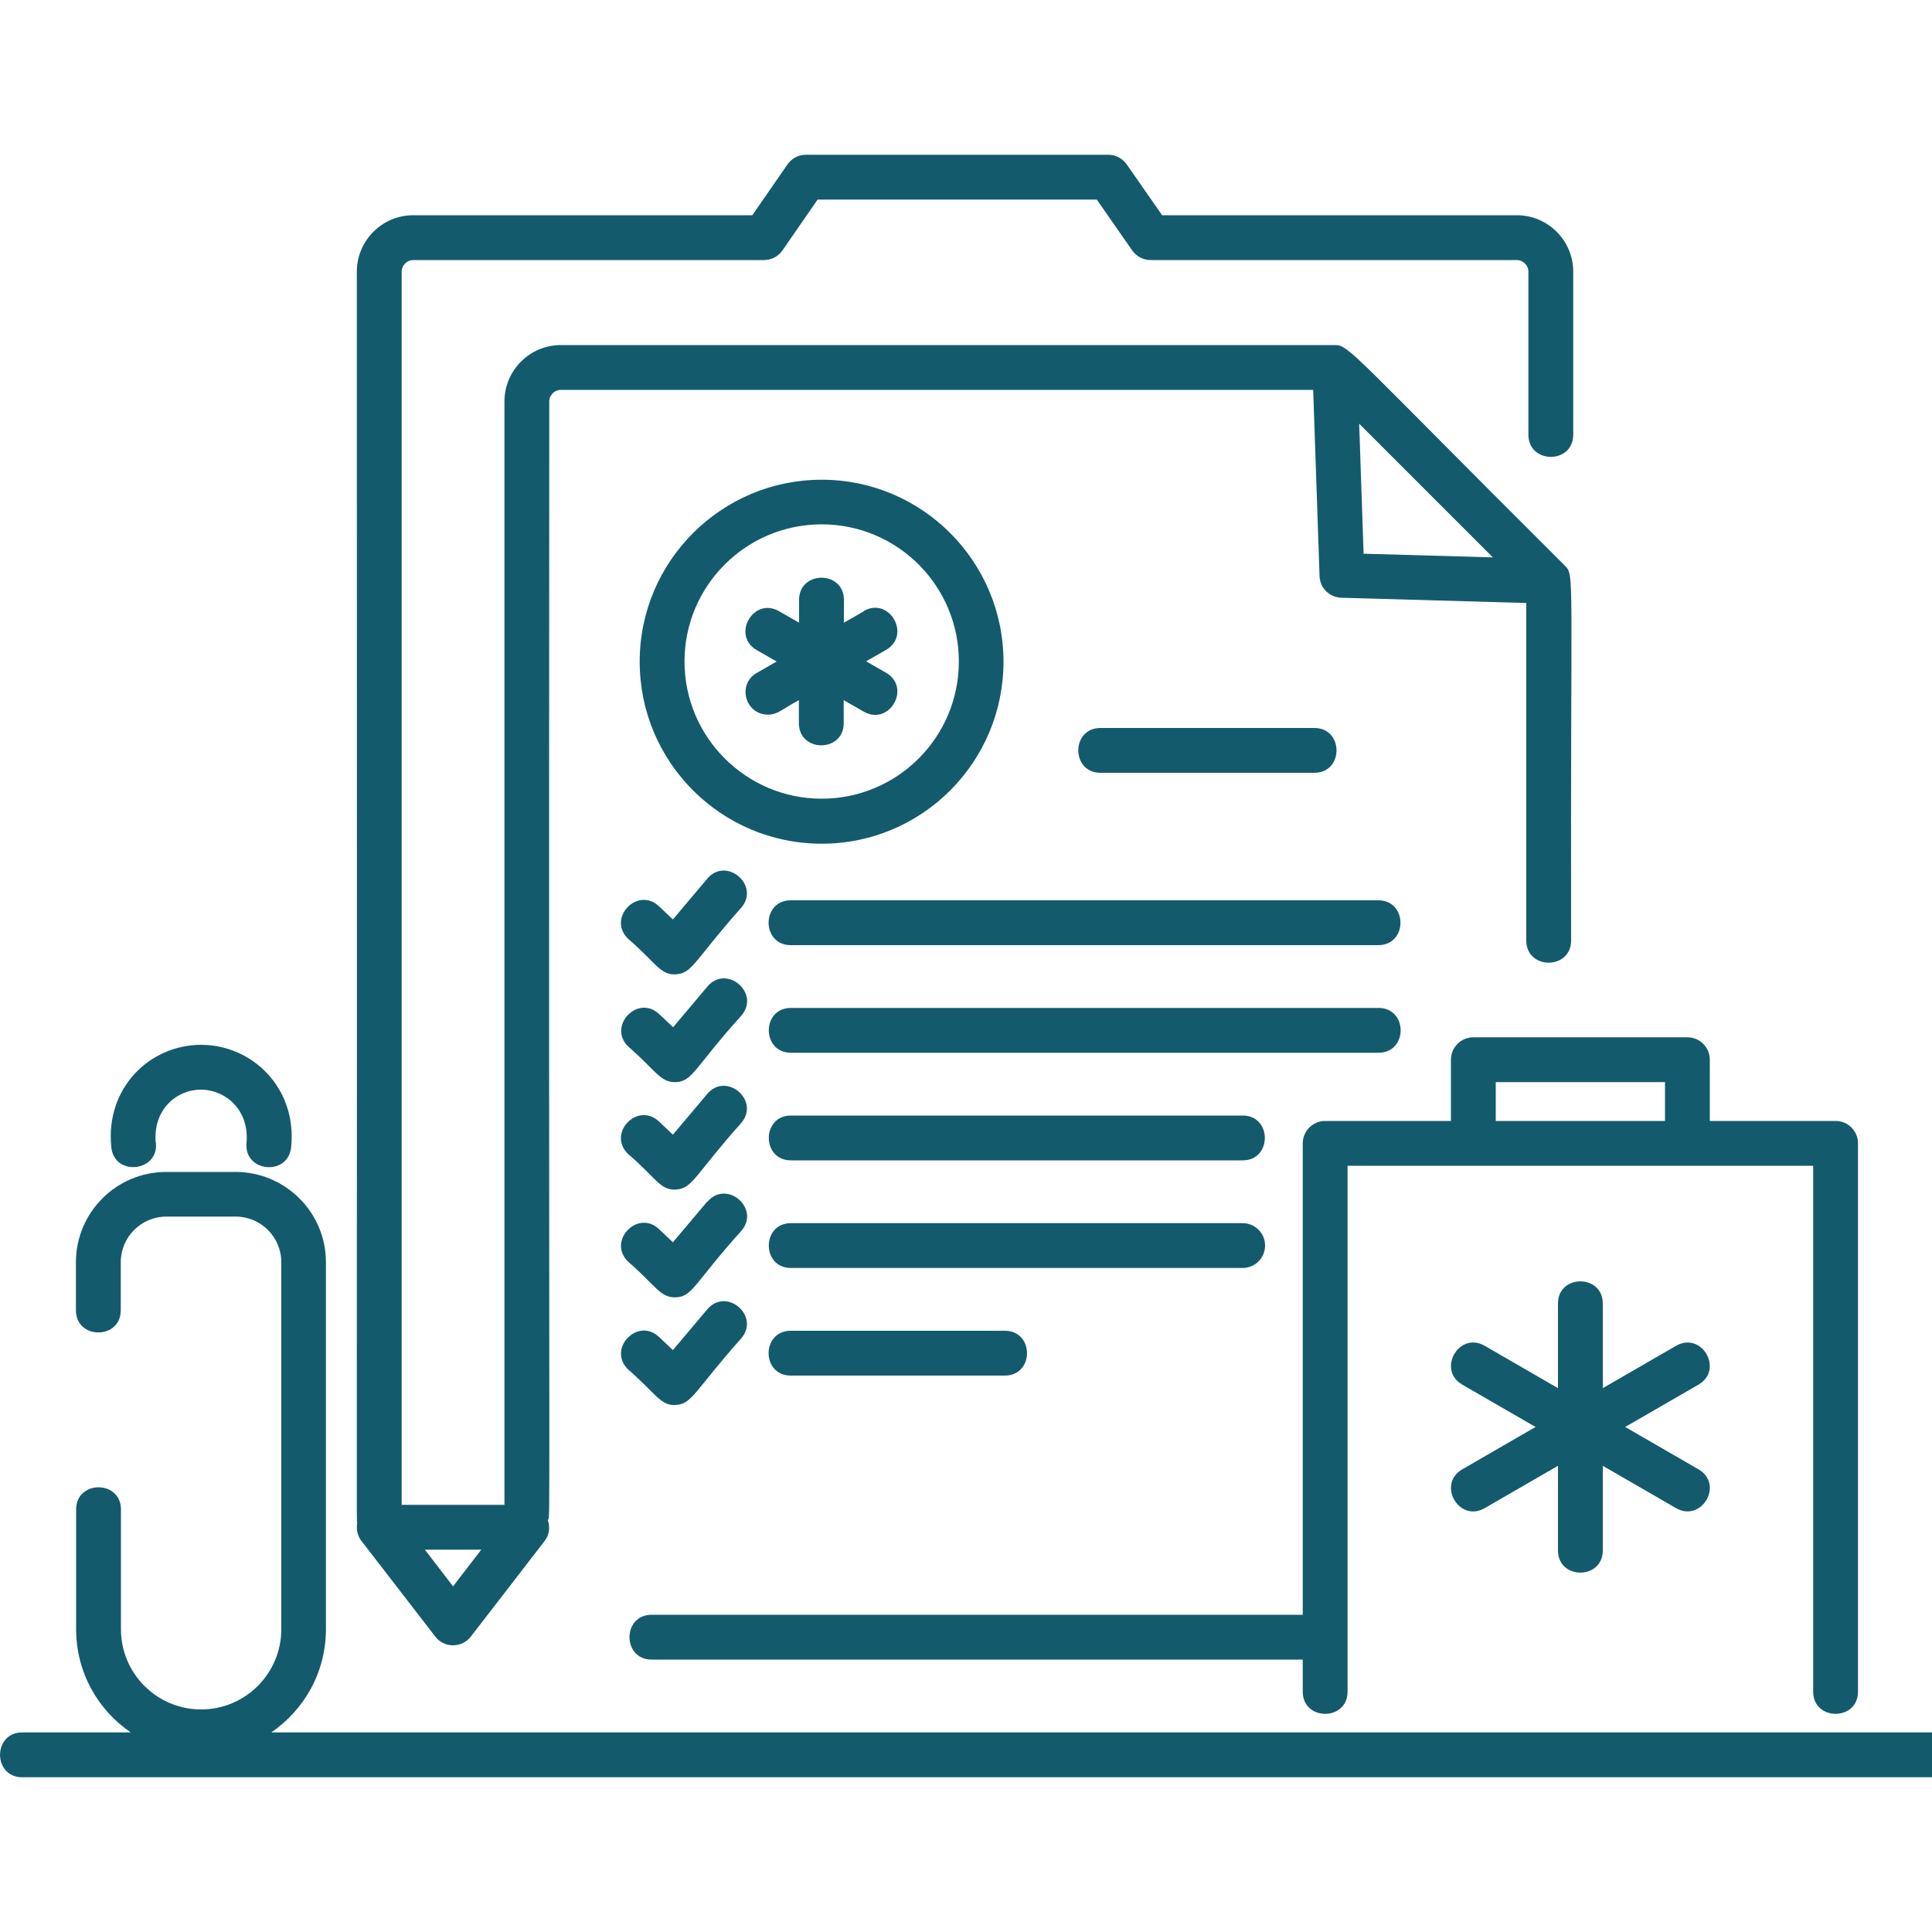 <?xml version="1.0" encoding="UTF-8"?>
<svg id="Layer_1" xmlns="http://www.w3.org/2000/svg" version="1.1" viewBox="0 0 100 100">
  <!-- Generator: Adobe Illustrator 29.8.3, SVG Export Plug-In . SVG Version: 2.1.1 Build 3)  -->
  <defs>
    <style>
      .st0 {
        fill: #145a6d;
      }
    </style>
  </defs>
  <g id="Layer_32">
    <g>
      <path class="st0" d="M233.73,16.02h-26.79c-4.32,0-7.82,3.49-7.82,7.78v62.22c0,4.3,3.5,7.78,7.82,7.78h26.77c4.32,0,7.82-3.49,7.82-7.78V23.8c.02-4.28-3.5-7.78-7.8-7.78h0ZM239.82,86.04c0,3.34-2.72,6.05-6.09,6.05h-26.79c-3.36,0-6.09-2.72-6.09-6.05V23.8c0-3.34,2.72-6.05,6.09-6.05h26.77c3.36,0,6.09,2.72,6.09,6.05v62.24h.02Z"/>
      <path class="st0" d="M209.46,25.64h21.74c1.5,0,2.72-1.22,2.72-2.72s-1.22-2.71-2.72-2.71h-21.74c-1.5,0-2.72,1.22-2.72,2.72.02,1.49,1.24,2.71,2.72,2.71ZM209.46,21.94h21.74c.55,0,.97.44.97.99s-.44.97-.97.97h-21.74c-.55,0-.97-.44-.97-.99s.44-.97.97-.97Z"/>
      <path class="st0" d="M245.34,25.66c.21,0,.42-.07.58-.23l6.26-5.66h5.64c.37,1.17,1.47,2.03,2.76,2.03,1.59,0,2.9-1.31,2.9-2.9s-1.29-2.9-2.9-2.9c-1.29,0-2.39.87-2.76,2.03h-5.98c-.21,0-.42.09-.58.23l-6.51,5.89c-.58.51-.18,1.54.58,1.5h0,0ZM260.59,17.73c.64,0,1.17.53,1.17,1.17s-.53,1.17-1.17,1.17-1.17-.53-1.17-1.17.53-1.17,1.17-1.17Z"/>
      <path class="st0" d="M245.34,41.99h4.46c.48,0,.87-.39.87-.87v-9.5l4.99-4.12h8.56c.37,1.17,1.47,2.03,2.76,2.03,1.59,0,2.9-1.31,2.9-2.9s-1.31-2.9-2.9-2.9c-1.29,0-2.39.87-2.76,2.03h-8.88c-.19,0-.41.07-.55.19l-5.54,4.58c-.19.16-.32.41-.32.67v9.04h-3.59c-1.11,0-1.11,1.75,0,1.73,0,0,0,.02,0,.02ZM266.97,25.48c.64,0,1.17.53,1.17,1.17s-.53,1.17-1.17,1.17-1.17-.53-1.17-1.17.53-1.17,1.17-1.17Z"/>
      <path class="st0" d="M245.34,51.12h9.38c.48,0,.87-.39.87-.87v-13.39h5.31c.39,1.15,1.47,1.98,2.74,1.98,1.59,0,2.9-1.31,2.9-2.9s-1.31-2.9-2.9-2.9c-1.33,0-2.42.88-2.78,2.11h-6.14c-.48,0-.87.39-.87.87v13.39h-8.49c-1.13-.04-1.13,1.73-.02,1.72h0ZM263.63,34.75c.64,0,1.17.53,1.17,1.17s-.53,1.17-1.17,1.17-1.17-.53-1.17-1.17.53-1.17,1.17-1.17Z"/>
      <path class="st0" d="M245.34,60.46h8.49v13.39c0,.48.39.87.87.87h6.14c.35,1.2,1.45,2.11,2.78,2.11,1.59,0,2.9-1.31,2.9-2.9s-1.31-2.9-2.9-2.9c-1.27,0-2.35.83-2.74,1.98h-5.31v-13.39c0-.48-.39-.87-.87-.87h-9.38c-1.1-.04-1.1,1.73.02,1.72h0ZM263.63,72.74c.64,0,1.17.53,1.17,1.17s-.53,1.17-1.17,1.17-1.17-.53-1.17-1.17.53-1.17,1.17-1.17Z"/>
      <path class="st0" d="M266.97,80.29c-1.29,0-2.39.87-2.76,2.03h-8.56l-4.99-4.12v-9.48c0-.48-.39-.87-.87-.87h-4.46c-1.13-.02-1.13,1.75,0,1.73h3.59v9.04c0,.27.12.5.32.67l5.54,4.58c.16.12.35.19.55.19h8.88c.37,1.17,1.47,2.03,2.76,2.03,1.59,0,2.9-1.31,2.9-2.9s-1.31-2.92-2.9-2.92v.02ZM266.97,84.36c-.64,0-1.17-.53-1.17-1.17s.53-1.17,1.17-1.17,1.17.53,1.17,1.17-.53,1.17-1.17,1.17Z"/>
      <path class="st0" d="M260.59,88.04c-1.29,0-2.39.87-2.76,2.03h-5.64l-6.26-5.68c-.81-.76-2.02.53-1.17,1.27l6.51,5.89c.16.14.37.23.58.23h5.98c.37,1.19,1.47,2.05,2.76,2.05,1.59,0,2.9-1.31,2.9-2.9s-1.29-2.9-2.9-2.9h0ZM260.59,92.11c-.64,0-1.17-.53-1.17-1.17s.53-1.17,1.17-1.17,1.17.53,1.17,1.17-.53,1.17-1.17,1.17Z"/>
      <path class="st0" d="M245.34,55.8h13.38c.37,1.17,1.47,2.03,2.76,2.03,1.59,0,2.9-1.31,2.9-2.9s-1.31-2.9-2.9-2.9c-1.29,0-2.39.87-2.76,2.03h-13.38c-1.11,0-1.11,1.75,0,1.73h0ZM261.47,53.77c.64,0,1.17.53,1.17,1.17s-.53,1.17-1.17,1.17-1.17-.53-1.17-1.17.53-1.17,1.17-1.17Z"/>
      <path class="st0" d="M195.34,40.27h-3.59v-9.04c0-.27-.12-.5-.32-.67l-5.54-4.58c-.16-.12-.35-.19-.55-.19h-8.88c-.37-1.17-1.47-2.03-2.76-2.03-1.59,0-2.9,1.31-2.9,2.9s1.31,2.9,2.9,2.9c1.29,0,2.39-.87,2.76-2.03h8.56l4.99,4.12v9.5c0,.48.39.87.87.87h4.46c1.11,0,1.11-1.75,0-1.73,0,0,0-.02,0-.02ZM173.7,27.82c-.64,0-1.17-.53-1.17-1.17s.53-1.17,1.17-1.17,1.17.53,1.17,1.17-.53,1.17-1.17,1.17Z"/>
      <path class="st0" d="M195.34,49.38h-8.49v-13.39c0-.48-.39-.87-.87-.87h-6.16c-.35-1.2-1.45-2.11-2.78-2.11-1.59,0-2.9,1.31-2.9,2.9s1.31,2.9,2.9,2.9c1.27,0,2.35-.83,2.74-1.98h5.31v13.39c0,.48.39.87.87.87h9.38c1.11.04,1.11-1.73,0-1.72h0ZM177.05,37.1c-.64,0-1.17-.53-1.17-1.17s.53-1.17,1.17-1.17,1.17.53,1.17,1.17-.53,1.17-1.17,1.17Z"/>
      <path class="st0" d="M180.09,21.8c1.29,0,2.39-.87,2.76-2.03h5.64l6.26,5.68c.81.76,2.02-.53,1.17-1.27l-6.51-5.89c-.16-.14-.37-.23-.58-.23h-5.98c-.37-1.19-1.47-2.05-2.76-2.05-1.59,0-2.9,1.31-2.9,2.9s1.29,2.9,2.9,2.9h0ZM180.09,17.73c.64,0,1.17.53,1.17,1.17s-.53,1.17-1.17,1.17-1.17-.53-1.17-1.17.53-1.17,1.17-1.17Z"/>
      <path class="st0" d="M194.74,84.39l-6.25,5.68h-5.64c-.37-1.17-1.47-2.03-2.76-2.03-1.59,0-2.9,1.31-2.9,2.9s1.31,2.9,2.9,2.9c1.29,0,2.39-.87,2.76-2.03h5.98c.21,0,.42-.09.58-.23l6.51-5.89c.83-.74-.35-2.05-1.19-1.29h.01ZM180.09,92.11c-.64,0-1.17-.53-1.17-1.17s.53-1.17,1.17-1.17,1.17.53,1.17,1.17-.53,1.17-1.17,1.17Z"/>
      <path class="st0" d="M195.34,67.85h-4.46c-.48,0-.87.39-.87.87v9.5l-4.99,4.12h-8.56c-.37-1.17-1.47-2.03-2.76-2.03-1.59,0-2.9,1.31-2.9,2.9s1.31,2.9,2.9,2.9c1.29,0,2.39-.87,2.76-2.03h8.88c.19,0,.41-.07.55-.19l5.54-4.58c.19-.16.32-.41.32-.67v-9.04h3.59c1.11,0,1.11-1.75,0-1.73v-.02ZM173.7,84.36c-.64,0-1.17-.53-1.17-1.17s.53-1.17,1.17-1.17,1.17.53,1.17,1.17-.53,1.17-1.17,1.17Z"/>
      <path class="st0" d="M195.34,58.72h-9.38c-.48,0-.87.39-.87.87v13.39h-5.31c-.39-1.15-1.47-1.98-2.74-1.98-1.59,0-2.9,1.31-2.9,2.9s1.31,2.9,2.9,2.9c1.33,0,2.42-.88,2.78-2.11h6.14c.48,0,.87-.39.87-.87v-13.39h8.49c1.13.04,1.13-1.73.02-1.72h0ZM177.05,75.09c-.64,0-1.17-.53-1.17-1.17s.53-1.17,1.17-1.17,1.17.53,1.17,1.17-.53,1.17-1.17,1.17Z"/>
      <path class="st0" d="M195.34,54.09h-13.38c-.37-1.17-1.47-2.03-2.76-2.03-1.59,0-2.9,1.31-2.9,2.9s1.31,2.9,2.9,2.9c1.29,0,2.39-.87,2.76-2.03h13.38c1.11,0,1.11-1.75,0-1.73h0ZM179.2,56.12c-.64,0-1.17-.53-1.17-1.17s.53-1.17,1.17-1.17,1.17.53,1.17,1.17-.53,1.17-1.17,1.17Z"/>
      <path class="st0" d="M230.35,40.06c-4.12-.96-8.23.85-9.96,4.39h-.09c-1.73-3.54-5.84-5.34-9.96-4.39-3.18.74-6.6,3.38-6.6,8.6.09,8.93,4.78,15.09,16.21,21.28.27.14.57.14.83,0,11.43-6.19,16.12-12.37,16.21-21.3-.04-5.2-3.45-7.84-6.63-8.58h0,0ZM220.34,68.19c-10.49-5.77-14.81-11.46-14.88-19.55,0-3.56,1.96-6.14,5.25-6.9,3.01-.64,6.39.27,8.01,3.47.62,1.24,2.6,1.24,3.22,0,1.61-3.27,5.27-4.1,8.01-3.47,3.29.76,5.25,3.34,5.25,6.88-.07,8.12-4.39,13.8-14.88,19.57h.02Z"/>
      <path class="st0" d="M226.65,51.43h-2.81v-2.81c0-.48-.39-.87-.87-.87h-5.25c-.48,0-.87.39-.87.87v2.81h-2.81c-.48,0-.87.39-.87.87v5.25c0,.48.39.87.87.87h2.81v2.81c0,.48.39.87.87.87h5.25c.48,0,.87-.39.87-.87v-2.81h2.81c.48,0,.87-.39.87-.87v-5.25c0-.48-.39-.87-.87-.87ZM225.79,56.71h-2.81c-.48,0-.87.39-.87.87v2.81h-3.54v-2.81c0-.48-.39-.87-.87-.87h-2.81v-3.54h2.81c.48,0,.87-.39.87-.87v-2.81h3.54v2.81c0,.48.39.87.87.87h2.81v3.54Z"/>
      <path class="st0" d="M236.08,64.49c-.48,0-.87.39-.87.87v7.32h-8.88c-1.13-.02-1.13,1.75,0,1.73h9.75c.48,0,.87-.39.87-.87v-8.19c0-.48-.39-.87-.87-.87h0Z"/>
      <path class="st0" d="M236.08,33.02h-8.62c-1.13-.02-1.13,1.75,0,1.73h7.75v5.08c-.02,1.11,1.75,1.11,1.73,0v-5.94c0-.48-.39-.87-.87-.87h0Z"/>
      <path class="st0" d="M214.36,72.68h-8.88v-7.32c.02-1.11-1.75-1.11-1.73,0v8.19c0,.48.39.87.87.87h9.75c1.13.02,1.13-1.75,0-1.73h0Z"/>
      <path class="st0" d="M204.61,40.71c.48,0,.87-.39.87-.87v-5.1h7.75c1.13.02,1.13-1.75,0-1.73h-8.62c-.48,0-.87.39-.87.87v5.94c0,.5.39.88.87.88h0Z"/>
    </g>
  </g>
  <path class="st0" d="M257.43,213.71l.02-.03s.04-.05.05-.07c.01,0,.02-.03.03-.04l.04-.06s.02-.03.02-.05c.01-.02.02-.04.03-.06,0-.02,0-.03.01-.05,0-.02.02-.04.02-.07v-.05s.03-.04.03-.07v-.49s0-.04-.02-.07v-.05s-.03-.04-.04-.07c0-.02-.01-.03-.02-.05,0-.02-.02-.04-.03-.06s-.02-.03-.02-.05l-.04-.06s-.02-.03-.03-.04c-.02-.03-.03-.05-.05-.07l-.02-.03s-.06-.07-.09-.1l-6.58-6.58c-.51-.48-1.31-.47-1.8.04-.47.49-.47,1.26,0,1.76l4.41,4.41h-13.84v-54.78c.03-.7-.52-1.3-1.22-1.32s-1.3.52-1.32,1.22v54.89h-6.32v-38.19c0-.7-.57-1.27-1.27-1.27s-1.27.57-1.27,1.27v38.19h-6.32v-30.89c0-.7-.57-1.27-1.27-1.27s-1.27.57-1.27,1.27v30.89h-6.32v-19.2c0-.7-.57-1.27-1.27-1.27s-1.27.57-1.27,1.27v19.2h-6.32v-21.9c0-.7-.57-1.27-1.27-1.27s-1.27.57-1.27,1.27v21.9h-6.32v-31.98c0-.7-.57-1.27-1.27-1.27s-1.27.57-1.27,1.27v31.98h-6.32v-29.29c0-.7-.57-1.27-1.27-1.27s-1.27.57-1.27,1.27v29.29h-6.32v-15.53c.03-.7-.52-1.3-1.22-1.32-.7-.03-1.3.52-1.32,1.22v15.64h-5.68v-19.72c2.69,1.89,6.41,1.24,8.3-1.46,1.31-1.87,1.44-4.32.33-6.32l9.73-8.91c2.21,1.84,5.43,1.83,7.63-.03l7.54,6.48c-1.47,2.95-.27,6.53,2.67,8s6.53.27,8-2.67c.88-1.77.83-3.85-.13-5.57l8.75-10.27c.63.23,1.3.34,1.98.34,3.29,0,5.96-2.67,5.96-5.96,0-1.17-.35-2.32-1-3.3l10.79-12.73c2.89,1.59,6.52.54,8.12-2.34,1.59-2.89.54-6.52-2.34-8.12-2.89-1.59-6.52-.54-8.12,2.34-1.13,2.05-.96,4.56.43,6.44l-10.71,12.64c-2.8-1.73-6.47-.87-8.2,1.93-1.47,2.37-1.09,5.45.9,7.4l-8.28,9.71c-2.17-1.58-5.13-1.5-7.22.18l-7.57-6.52c1.42-2.97.15-6.53-2.82-7.95s-6.53-.15-7.95,2.82c-.78,1.63-.77,3.53,0,5.16l-9.83,9.02c-2.06-1.52-4.85-1.55-6.94-.08v-46.06l4.4,4.41c.51.48,1.31.47,1.8-.04.47-.49.47-1.26,0-1.76l-6.58-6.58c-.5-.5-1.3-.5-1.8,0h0l-6.58,6.58c-.48.51-.47,1.31.04,1.8.49.47,1.26.47,1.76,0l4.42-4.41v76.82c0,.7.57,1.27,1.27,1.27h85.42l-4.41,4.41c-.51.48-.53,1.29-.04,1.8.48.51,1.29.53,1.8.04l.04-.04,6.58-6.58s.05-.06.08-.09h0l-.07-.04ZM242.65,140.87c1.89,0,3.42,1.53,3.42,3.42s-1.53,3.42-3.42,3.42-3.42-1.53-3.42-3.42,1.53-3.42,3.42-3.42ZM224.03,162.12c1.89,0,3.42,1.53,3.42,3.42s-1.53,3.42-3.42,3.42-3.42-1.53-3.42-3.42,1.53-3.41,3.42-3.42ZM211.5,184.34c0,1.89-1.53,3.42-3.42,3.42s-3.42-1.53-3.42-3.42,1.53-3.42,3.42-3.42h0c1.89,0,3.41,1.53,3.42,3.42ZM191.39,167.22c1.89,0,3.42,1.52,3.42,3.41s-1.52,3.42-3.41,3.42c-1.08,0-2.09-.5-2.74-1.36-1.14-1.5-.84-3.64.66-4.78.59-.45,1.32-.69,2.06-.69h.01ZM172.65,183.61c1,0,1.94.44,2.59,1.2,1.22,1.44,1.05,3.59-.39,4.81s-3.59,1.05-4.81-.39-1.05-3.59.39-4.81c.62-.53,1.41-.82,2.22-.82h0Z"/>
  <path class="st0" d="M194.79,153h7.49v7.5c0,.7.57,1.27,1.27,1.27h9.07c.7,0,1.27-.57,1.27-1.27h0v-7.5h7.49c.7,0,1.27-.57,1.27-1.27h0v-9.06c0-.7-.57-1.27-1.27-1.27h-7.49v-7.51c0-.7-.57-1.27-1.27-1.27h-9.07c-.7,0-1.27.57-1.27,1.27h0v7.5h-7.49c-.7,0-1.27.57-1.27,1.27h0v9.07c0,.7.57,1.27,1.27,1.27h0ZM196.06,143.93h7.49c.7,0,1.27-.57,1.27-1.27h0v-7.49h6.52v7.5c0,.7.57,1.27,1.27,1.27h7.49v6.52h-7.49c-.7,0-1.27.57-1.27,1.27v7.5h-6.52v-7.5c0-.7-.57-1.27-1.27-1.27h-7.49v-6.52h0Z"/>
  <g id="gene_silencing">
    <g>
      <g>
        <path class="st0" d="M-58.54,61.77h-10.36c-.46,0-.83-.37-.83-.83s.37-.83.83-.83h10.36c.46,0,.83.37.83.83s-.37.83-.83.83Z"/>
        <path class="st0" d="M-114.29,61.77h-10.17c-.46,0-.83-.37-.83-.83s.37-.83.83-.83h10.17c.46,0,.83.37.83.83s-.37.83-.83.83Z"/>
        <g>
          <path class="st0" d="M-91.55,38.88c-.46,0-.83-.37-.83-.83v-9.88c0-.46.37-.83.83-.83s.83.37.83.83v9.88c0,.46-.37.83-.83.83Z"/>
          <path class="st0" d="M-91.55,94.54c-.46,0-.83-.37-.83-.83v-9.88c0-.46.37-.83.83-.83s.83.37.83.83v9.88c0,.46-.37.83-.83.83Z"/>
          <path class="st0" d="M-91.55,89.6c-3.87,0-7.62-.76-11.16-2.25-3.41-1.44-6.48-3.51-9.11-6.14s-4.7-5.7-6.14-9.11c-1.49-3.53-2.25-7.29-2.25-11.16s.76-7.62,2.25-11.16c1.44-3.41,3.51-6.48,6.14-9.11s5.7-4.7,9.11-6.14c3.53-1.49,7.29-2.25,11.16-2.25s7.62.76,11.16,2.25c3.41,1.44,6.48,3.51,9.11,6.14s4.7,5.7,6.14,9.11c1.49,3.53,2.25,7.29,2.25,11.16s-.76,7.62-2.25,11.16c-1.44,3.41-3.51,6.48-6.14,9.11s-5.7,4.7-9.11,6.14c-3.53,1.49-7.29,2.25-11.16,2.25ZM-91.55,33.94c-14.89,0-27,12.11-27,27s12.11,27,27,27,27-12.11,27-27-12.11-27-27-27Z"/>
        </g>
      </g>
      <g>
        <path class="st0" d="M-104.17,67.08h-.09c-1.49-.17-2.87-.88-3.89-2.01-1.02-1.14-1.59-2.6-1.59-4.12s.57-3,1.61-4.14c.72-.79,1.62-1.37,2.61-1.7-.54-.96-.82-2.05-.8-3.18.03-1.6.67-3.09,1.79-4.22s2.63-1.76,4.23-1.79c1.14-.02,2.25.27,3.22.83.87-2.39,3.16-4.07,5.79-4.07,1.52,0,2.98.56,4.11,1.58,1.12,1.01,1.84,2.39,2.01,3.88.05.46-.28.87-.73.92-.46.05-.87-.28-.92-.73-.26-2.28-2.18-4-4.47-4s-4.16,1.68-4.46,3.92c-.04.31-.25.57-.54.67-.29.11-.62.04-.85-.17-1.78-1.64-4.52-1.58-6.22.13-1.7,1.7-1.76,4.42-.15,6.2.21.23.27.56.16.86s-.38.5-.69.53c-2.27.23-4.05,2.2-4.05,4.48s1.72,4.22,4,4.47c.46.05.78.46.73.92-.05.42-.41.74-.82.74h0Z"/>
        <path class="st0" d="M-78.54,67.07c-.42,0-.77-.31-.82-.73-.05-.46.27-.87.73-.92,2.27-.27,3.98-2.19,3.98-4.47s-1.66-4.14-3.86-4.45c-.45-.07-.77-.49-.7-.94.07-.45.49-.77.94-.7,1.45.21,2.79.94,3.76,2.05.98,1.12,1.53,2.56,1.53,4.05s-.56,2.97-1.58,4.11c-1.01,1.12-2.38,1.84-3.87,2.01h-.11Z"/>
        <path class="st0" d="M-91.28,79.77c-1.6,0-3.11-.61-4.27-1.73-1.15-1.11-1.82-2.6-1.88-4.19-.02-.46.34-.84.8-.86.46-.02.84.34.86.8.09,2.39,2.11,4.33,4.49,4.33s4.45-1.98,4.5-4.41c0-.31.18-.59.46-.73s.61-.11.86.07c.71.51,1.54.79,2.42.83h.26c2.47,0,4.48-2.01,4.48-4.48s-2.01-4.48-4.48-4.48c-.46,0-.83-.37-.83-.83s.37-.83.83-.83c1.64,0,3.18.64,4.34,1.8s1.8,2.7,1.8,4.34-.64,3.18-1.8,4.34c-1.16,1.16-2.7,1.8-4.34,1.8h-.32c-.76-.03-1.5-.2-2.18-.5-.27,1.12-.84,2.14-1.68,2.96-1.16,1.14-2.69,1.77-4.31,1.77h-.01Z"/>
        <path class="st0" d="M-100.42,76.28c-.96,0-1.94-.22-2.89-.67-1.14-.53-2.06-1.45-2.59-2.59-.98-2.09-.88-4.33.29-6.16.54-.86,1.3-1.57,2.18-2.07.91-.51,1.95-.78,3-.78.46,0,.83.37.83.83s-.37.83-.83.83c-1.54,0-2.95.78-3.78,2.08-.85,1.34-.92,3.01-.19,4.57.37.79,1.01,1.42,1.8,1.8,1.56.73,3.23.67,4.57-.19,1.3-.83,2.08-2.24,2.08-3.78,0-.46.37-.83.83-.83s.83.37.83.83c0,1.05-.27,2.09-.78,3-.5.88-1.21,1.64-2.07,2.18-1,.63-2.12.95-3.28.95h0Z"/>
        <path class="st0" d="M-79.67,57.81c-.26,0-.51-.12-.67-.34-.27-.37-.19-.89.18-1.16,1.16-.84,1.85-2.2,1.85-3.62,0-1.54-.78-2.96-2.08-3.78-1.34-.85-3.01-.92-4.57-.18-.78.37-1.42,1.01-1.79,1.79-.75,1.6-.66,3.3.24,4.65.25.38.15.9-.23,1.15s-.9.15-1.15-.23c-.58-.87-.93-1.88-1.01-2.93-.09-1.13.13-2.26.65-3.35.53-1.13,1.45-2.05,2.59-2.59,2.09-.98,4.33-.88,6.17.28.86.54,1.57,1.3,2.07,2.18.51.91.78,1.95.78,3,0,.98-.24,1.96-.69,2.83-.44.84-1.07,1.58-1.84,2.14-.15.11-.32.16-.49.16h0Z"/>
        <path class="st0" d="M-97.94,67.4c-1.3,0-2.54-.74-3.12-1.99-.38-.83-.42-1.76-.1-2.62s.95-1.54,1.78-1.93c.42-.19.91,0,1.1.41s0,.91-.41,1.1c-.43.2-.76.55-.92.99-.16.44-.14.92.05,1.35.41.89,1.46,1.27,2.35.87.42-.19.91,0,1.1.41.19.42,0,.91-.41,1.1-.46.21-.95.31-1.43.31h.01Z"/>
        <g>
          <path class="st0" d="M-103.96,48.87c-.23,0-.46-.1-.63-.29l-2.45-2.83c-.3-.35-.26-.87.08-1.17s.87-.26,1.17.08l2.45,2.83c.3.35.26.87-.08,1.17-.16.14-.35.2-.54.2h0Z"/>
          <path class="st0" d="M-106.41,46.16h-3.36c-.46,0-.83-.37-.83-.83s.37-.83.83-.83h2.53v-2.55c0-.46.37-.83.83-.83s.83.37.83.83v3.38c0,.46-.37.83-.83.83Z"/>
        </g>
        <g>
          <path class="st0" d="M-76.3,77.07c-.23,0-.46-.1-.63-.29l-2.45-2.83c-.3-.35-.26-.87.08-1.17.35-.3.87-.26,1.17.08l2.45,2.83c.3.35.26.87-.08,1.17-.16.14-.35.2-.54.2h0Z"/>
          <path class="st0" d="M-76.31,80.33c-.46,0-.83-.37-.83-.83v-3.38c0-.46.37-.83.83-.83h3.36c.46,0,.83.37.83.83s-.37.83-.83.83h-2.53v2.55c0,.46-.37.83-.83.83h0Z"/>
        </g>
        <g>
          <path class="st0" d="M-78.56,50.2c-.23,0-.46-.1-.63-.29-.3-.35-.26-.87.08-1.17l2.83-2.45c.35-.3.87-.26,1.17.08.3.35.26.87-.08,1.17l-2.83,2.45c-.16.14-.35.2-.54.2h0Z"/>
          <path class="st0" d="M-72.47,47.75h-3.38c-.46,0-.83-.37-.83-.83v-3.36c0-.46.37-.83.83-.83s.83.37.83.83v2.53h2.55c.46,0,.83.37.83.83s-.37.83-.83.83h0Z"/>
        </g>
        <g>
          <path class="st0" d="M-107.27,77.41c-.23,0-.46-.1-.63-.29-.3-.35-.26-.87.08-1.17l2.83-2.45c.35-.3.87-.26,1.17.08.3.35.26.87-.08,1.17l-2.83,2.45c-.16.14-.35.2-.54.2h0Z"/>
          <path class="st0" d="M-107.15,80.76c-.46,0-.83-.37-.83-.83v-2.53h-2.55c-.46,0-.83-.37-.83-.83s.37-.83.83-.83h3.38c.46,0,.83.37.83.83v3.36c0,.46-.37.83-.83.83h0Z"/>
        </g>
      </g>
    </g>
    <g>
      <g>
        <g>
          <g>
            <path class="st0" d="M-112.94,28.09c-.46,0-.83-.37-.83-.83s.37-.83.83-.83h2.23c.46,0,.83.37.83.83s-.37.83-.83.83h-2.23Z"/>
            <path class="st0" d="M-114,36.06c-.21,0-.42-.08-.59-.24l-1.58-1.58c-.32-.32-.33-.85,0-1.17.32-.32.85-.33,1.17,0l1.58,1.58c.32.32.33.85,0,1.17-.16.16-.38.24-.59.24h.01Z"/>
            <path class="st0" d="M-115.6,21.71c-.21,0-.42-.08-.59-.24-.32-.32-.33-.85,0-1.17l1.58-1.58c.32-.32.85-.33,1.17,0,.32.32.33.85,0,1.17l-1.58,1.58c-.16.16-.38.24-.59.24h.01Z"/>
          </g>
          <g>
            <path class="st0" d="M-119.34,23.53c-.16,0-.32-.05-.45-.14l-3.56-2.33c-.33-.22-.46-.63-.32-1,.33-.83.49-1.71.49-2.62v-7.05c0-.75.3-1.46.84-1.98s1.25-.8,2.01-.78c.73.02,1.41.34,1.92.89.49.53.76,1.23.76,1.95v7.88c0,1.61-.31,3.18-.92,4.65-.09.23-.29.4-.52.48-.08.02-.16.04-.25.04h0ZM-121.9,20.03l2.14,1.4c.3-.99.45-2.02.45-3.07v-7.88c0-.63-.48-1.16-1.07-1.18-.3,0-.59.1-.8.31-.22.21-.33.49-.33.79v7.05c0,.88-.13,1.75-.39,2.58h0Z"/>
            <path class="st0" d="M-120.42,46.89h0c-1.52,0-2.76-1.24-2.76-2.76v-7.4c0-2.53-1.3-4.82-3.47-6.12-.23-.14-.53-.14-.77,0-2.17,1.31-3.47,3.6-3.47,6.12v7.4c0,1.52-1.24,2.76-2.76,2.76h0c-1.52,0-2.76-1.24-2.76-2.76v-8.31c0-2.58.8-5.05,2.3-7.14.41-.57.87-1.1,1.37-1.59-.5-.49-.96-1.03-1.37-1.59-1.51-2.09-2.3-4.55-2.3-7.14v-7.96c0-.75.31-1.48.86-2,.56-.53,1.28-.79,2.05-.75.72.04,1.39.37,1.89.93.47.54.73,1.22.73,1.94v6.94c0,2.52,1.29,4.81,3.45,6.12l3.75,1.99c1.31.7,2.44,1.59,3.35,2.65.15.18.28.34.38.48.55.76,1.02,1.59,1.38,2.46.61,1.48.93,3.05.93,4.67v8.31c0,1.52-1.24,2.76-2.76,2.76h-.02ZM-127.03,28.84c.43,0,.86.12,1.24.35,1.28.77,2.35,1.86,3.09,3.15.77,1.33,1.18,2.85,1.18,4.4v7.4c0,.61.49,1.1,1.1,1.1h0c.61,0,1.1-.49,1.1-1.1v-8.31c0-1.4-.27-2.76-.8-4.04-.31-.75-.71-1.47-1.19-2.13-.07-.1-.17-.23-.29-.37-.77-.9-1.74-1.66-2.86-2.26l-3.77-2.01s-.03-.01-.04-.02c-1.28-.77-2.35-1.86-3.1-3.15-.77-1.33-1.18-2.85-1.18-4.4v-6.94c0-.64-.47-1.18-1.04-1.21-.31-.02-.6.09-.82.3s-.34.49-.34.8v7.96c0,2.23.69,4.36,1.99,6.16.51.71,1.12,1.36,1.8,1.93.19.16.3.39.3.64s-.11.48-.3.64c-.68.57-1.29,1.22-1.8,1.93-1.3,1.8-1.99,3.93-1.99,6.16v8.31c0,.61.49,1.1,1.1,1.1h0c.61,0,1.1-.49,1.1-1.1v-7.4c0-1.55.41-3.07,1.18-4.4.75-1.29,1.82-2.38,3.09-3.15.38-.23.81-.35,1.24-.35h.01Z"/>
            <g>
              <path class="st0" d="M-122.62,18.78h-8.89c-.46,0-.83-.37-.83-.83s.37-.83.83-.83h8.89c.46,0,.83.37.83.83s-.37.83-.83.83h0Z"/>
              <path class="st0" d="M-122.62,13.41h-8.89c-.46,0-.83-.37-.83-.83s.37-.83.83-.83h8.89c.46,0,.83.37.83.83s-.37.83-.83.83h0Z"/>
              <path class="st0" d="M-122.62,36.84h-8.89c-.46,0-.83-.37-.83-.83s.37-.83.83-.83h8.89c.46,0,.83.37.83.83s-.37.83-.83.83Z"/>
              <path class="st0" d="M-122.62,42.89h-8.89c-.46,0-.83-.37-.83-.83s.37-.83.83-.83h8.89c.46,0,.83.37.83.83s-.37.83-.83.83Z"/>
            </g>
          </g>
        </g>
        <path class="st0" d="M-125.41,55.32c-3.79,0-7.46-.74-10.92-2.21-3.34-1.41-6.34-3.44-8.92-6.01-2.58-2.58-4.6-5.58-6.01-8.92-1.46-3.46-2.21-7.13-2.21-10.92s.74-7.46,2.21-10.92c1.41-3.34,3.44-6.34,6.01-8.92,2.58-2.58,5.58-4.6,8.92-6.01,3.46-1.46,7.13-2.21,10.92-2.21s7.46.74,10.92,2.21c3.34,1.41,6.34,3.44,8.92,6.01,2.58,2.58,4.6,5.58,6.01,8.92,1.46,3.46,2.21,7.13,2.21,10.92,0,2.4-.3,4.79-.9,7.09-.12.44-.57.71-1.01.59s-.71-.57-.59-1.01c.56-2.17.85-4.41.85-6.67,0-14.55-11.84-26.39-26.39-26.39s-26.42,11.84-26.42,26.39,11.84,26.39,26.39,26.39c2.31,0,4.6-.3,6.81-.89.44-.12.9.15,1.02.59s-.15.9-.59,1.02c-2.35.63-4.79.94-7.24.94h0Z"/>
      </g>
      <g>
        <g>
          <path class="st0" d="M-72.95,34.48c-.46,0-.83-.37-.83-.83V9.3h-32.08c-.46,0-.83-.37-.83-.83s.37-.83.83-.83h32.91c.46,0,.83.37.83.83v25.18c0,.46-.37.83-.83.83Z"/>
          <path class="st0" d="M-73,34.48c-.22,0-.43-.09-.59-.24l-4.18-4.18c-.32-.32-.32-.85,0-1.17s.85-.32,1.17,0l3.59,3.59,3.7-3.7c.32-.32.85-.32,1.17,0s.32.85,0,1.17l-4.29,4.29c-.16.16-.37.24-.59.24h.02Z"/>
        </g>
        <g>
          <path class="st0" d="M-117.78,81.5h0l-27.32-.05c-.46,0-.83-.37-.83-.83v-34.56c0-.46.37-.83.83-.83s.83.37.83.83v33.73l26.49.05c.46,0,.83.37.83.83s-.37.83-.83.83h0Z"/>
          <path class="st0" d="M-121.97,85.69c-.21,0-.43-.08-.59-.24-.32-.32-.32-.85,0-1.17l3.59-3.59-3.7-3.7c-.32-.32-.32-.85,0-1.17s.85-.32,1.17,0l4.29,4.29c.32.32.32.85,0,1.17l-4.18,4.18c-.16.16-.37.24-.59.24h.01Z"/>
        </g>
      </g>
    </g>
  </g>
  <g id="Genetic_Engineering">
    <g id="Genetic_Engineering1" data-name="Genetic_Engineering">
      <path class="st0" d="M-39.21-168.15s0,0-.09,0c-4.56,0-8.41,2.23-10.83,6.29-.3.51-.14,1.16.37,1.47.51.3,1.16.13,1.47-.37,1.27-2.13,3-3.65,5.06-4.49l-.08,16.29c0,.59.47,1.07,1.06,1.07h0c.59,0,1.07-.47,1.07-1.06l.08-16.89c6.72-1.13,11.9,4.02,12.75,10.96.96,7.75,6.18,12.98,13,13.01h0c.59,0,1.07-.47,1.07-1.06,0-.59-.47-1.07-1.06-1.07-5.78-.03-10.05-4.4-10.89-11.13-.94-7.61-6.28-12.95-12.98-12.99Z"/>
      <path class="st0" d="M-18.24-147.79h0c.59,0,1.07-.47,1.07-1.06l.08-16.89c1.14-.19,1.71-.16,1.86-.17.59,0,1.07-.47,1.07-1.06,0-.55-.41-1.07-1.13-1.07-4.56,0-8.41,2.23-10.83,6.29-.3.51-.14,1.16.37,1.47.51.3,1.16.13,1.47-.37,1.27-2.13,3-3.65,5.06-4.49l-.08,16.29c0,.59.47,1.07,1.06,1.07Z"/>
      <path class="st0" d="M-52.21-148.93c.29-.51.1-1.17-.41-1.45-.52-.29-1.17-.1-1.45.41-1.07,1.91-2.51,3.38-4.2,4.36l.07-15.38c0-.59-.47-1.07-1.06-1.07h0c-.59,0-1.07.47-1.07,1.06l-.07,16.32c-5.78,1.71-12.43-1.97-13.51-10.67-.94-7.58-6.26-12.89-12.94-12.93h0c-.59,0-1.07.47-1.07,1.06,0,.59.47,1.07,1.06,1.07,5.58.03,10.03,4.57,10.83,11.05,1.78,14.42,17.66,17.27,23.84,6.16Z"/>
      <path class="st0" d="M-73.75-161.87c-.3.51-.14,1.16.37,1.47.51.3,1.16.13,1.47-.37,1.27-2.13,3-3.65,5.06-4.49l-.08,16.29c0,.59.47,1.07,1.06,1.07h0c.59,0,1.07-.47,1.07-1.06l.08-16.89c5.35-.9,11.11,3.29,12.05,10.88,1.82,14.69,17.75,17.06,23.84,6.13.29-.52.1-1.17-.41-1.45-.52-.29-1.17-.1-1.45.41-1.07,1.92-2.51,3.38-4.2,4.36l.07-15.47c0-.59-.47-1.07-1.06-1.07h0c-.59,0-1.07.47-1.07,1.06l-.07,16.41c-5.9,1.75-12.44-2.04-13.51-10.64-1.68-13.6-16.72-17.5-23.2-6.63Z"/>
      <path class="st0" d="M-86.93-142.13c4.65,0,8.69-2.48,11.1-6.8.29-.52.1-1.17-.41-1.45-.52-.29-1.17-.1-1.45.41-2.02,3.63-5.38,5.71-9.23,5.71-1.5,0-1.5,2.14,0,2.14Z"/>
      <path class="st0" d="M-82.94-151.14c.59,0,1.07-.47,1.07-1.06l.04-8.79c0-.59-.47-1.07-1.06-1.07h0c-.59,0-1.07.47-1.07,1.06l-.04,8.79c0,.59.47,1.07,1.06,1.07h0Z"/>
      <path class="st0" d="M-45.02-202.22v-.51c0-.59-.48-1.07-1.07-1.07s-1.07.48-1.07,1.07v.51c0,1.38.84,2.64,2.1,3.13l8.83,3.43c2.36.92,3.94,3.32,3.94,5.98v7.13c0,.59.48,1.07,1.07,1.07s1.07-.48,1.07-1.07v-7.13c0-3.54-2.13-6.74-5.31-7.97l-8.83-3.43c-.44-.17-.73-.63-.73-1.14Z"/>
      <path class="st0" d="M-73.22-189.68v7.13c0,.59.48,1.07,1.07,1.07s1.07-.48,1.07-1.07v-7.13c0-2.66,1.58-5.06,3.94-5.98l8.83-3.43c1.25-.49,2.09-1.74,2.09-3.13v-.51c0-.59-.48-1.07-1.07-1.07s-1.07.48-1.07,1.07v.51c0,.51-.29.97-.73,1.14l-8.83,3.43c-3.17,1.23-5.31,4.44-5.31,7.97Z"/>
      <path class="st0" d="M-51.96-231.5c-7.69,0-13.96,6.26-13.96,13.96v5.22c0,2.55,1.62,4.8,4.04,5.61.56.18,1.17-.12,1.35-.68.19-.56-.12-1.17-.68-1.35-1.54-.51-2.58-1.95-2.58-3.58v-5.22c0-6.52,5.3-11.82,11.82-11.82s11.82,5.3,11.82,11.82v5.22c0,1.69-1.13,3.18-2.75,3.63-.57.16-.9.75-.74,1.32.13.47.56.78,1.03.78.09,0,.19-.01.29-.04,2.54-.71,4.32-3.05,4.32-5.69v-5.22c0-7.69-6.26-13.96-13.96-13.96Z"/>
      <path class="st0" d="M-44.07-218.05c-.14-.46-.62-.82-1.06-.75-7.01.25-8.7-4.07-8.81-4.4-.13-.82-1.11-1.18-1.74-.65-6.86,5.69-4.58,19.23,4.19,19.23,5.45,0,9.02-8.36,7.41-13.43ZM-55.32-221.2c1.58,2.52,4.68,4.49,9.39,4.54.09.56.1,1,.1,1.07,0,4.62-2.7,8.82-5.66,8.82-6.29,0-7.87-9.65-3.84-14.44Z"/>
      <path class="st0" d="M-16.22-222.94h-8.83c-1.47,0-2.92.6-3.96,1.64l-6.29,6.29c-.42.42-.42,1.09,0,1.51.42.42,1.09.42,1.51,0l6.29-6.29c.64-.64,1.54-1.01,2.45-1.01h8.83c.59,0,1.07-.48,1.07-1.07s-.48-1.07-1.07-1.07Z"/>
      <path class="st0" d="M-9.1-217.85c2.19,0,3.97-1.78,3.97-3.97s-1.78-3.97-3.97-3.97-3.97,1.78-3.97,3.97,1.78,3.97,3.97,3.97ZM-9.1-223.65c1.01,0,1.83.82,1.83,1.83s-.82,1.83-1.83,1.83-1.83-.82-1.83-1.83.82-1.83,1.83-1.83Z"/>
      <path class="st0" d="M-8.6-190.99c-2.02,0-3.66,1.64-3.66,3.66s1.64,3.66,3.66,3.66,3.66-1.64,3.66-3.66-1.64-3.66-3.66-3.66ZM-8.6-185.82c-.84,0-1.52-.68-1.52-1.52s.68-1.52,1.52-1.52,1.52.68,1.52,1.52-.68,1.52-1.52,1.52Z"/>
      <path class="st0" d="M-14.99-188.5h-6.01c-.53,0-1.05-.22-1.43-.59l-4.28-4.28c-.42-.42-1.09-.42-1.51,0s-.42,1.09,0,1.51l4.28,4.28c.77.77,1.84,1.22,2.94,1.22h6.01c.59,0,1.07-.48,1.07-1.07s-.48-1.07-1.07-1.07Z"/>
      <path class="st0" d="M-74.9-222.1c-1.03-1.03-2.39-1.59-3.84-1.59h-8.5c-.59,0-1.07.48-1.07,1.07s.48,1.07,1.07,1.07h8.5c.88,0,1.71.34,2.33.96l6.06,6.06c.42.42,1.09.42,1.51,0s.42-1.09,0-1.51l-6.06-6.06Z"/>
      <path class="st0" d="M-94.32-218.56c2.19,0,3.97-1.78,3.97-3.97s-1.78-3.97-3.97-3.97-3.97,1.78-3.97,3.97,1.78,3.97,3.97,3.97ZM-94.32-224.36c1.01,0,1.83.82,1.83,1.83s-.82,1.83-1.83,1.83-1.83-.82-1.83-1.83.82-1.83,1.83-1.83Z"/>
      <path class="st0" d="M-94.59-190.99c-2.02,0-3.66,1.64-3.66,3.66s1.64,3.66,3.66,3.66,3.66-1.64,3.66-3.66-1.64-3.66-3.66-3.66ZM-94.59-185.82c-.84,0-1.52-.68-1.52-1.52s.68-1.52,1.52-1.52,1.52.68,1.52,1.52-.68,1.52-1.52,1.52Z"/>
      <path class="st0" d="M-79.44-187.54l4.2-4.2c.42-.42.42-1.09,0-1.51s-1.09-.42-1.51,0l-4.2,4.2c-.37.37-.86.57-1.38.57h-5.89c-.59,0-1.07.48-1.07,1.07s.48,1.07,1.07,1.07h5.89c1.09,0,2.12-.43,2.89-1.2Z"/>
      <path class="st0" d="M-51.53-177.3c3.69,0,6.33-3.22,6.07-6.43-.29-3.15-2.9-5.53-6.07-5.53s-5.79,2.38-6.08,5.63v.81c.3,3.15,2.91,5.53,6.08,5.53ZM-51.53-187.12c2.04,0,3.72,1.52,3.93,3.54v.55c-.18,2.04-1.88,3.59-3.93,3.59s-3.76-1.54-3.94-3.49v-.61c.18-2.05,1.88-3.59,3.94-3.59Z"/>
      <path class="st0" d="M-64-187.18c-1.11-.1-2.04.75-2.08,1.87,0,.14,0,4.34,0,4.07.04,1.13,1.02,1.96,2.07,1.85l.76-.06c.54,1.6,1.42,3.08,2.58,4.32l-.43.65c-.61.92-.32,2.17.66,2.73l3.51,1.97c.99.57,2.24.13,2.67-.85l.32-.68c1.6.34,3.4.33,5.05-.05l.34.7c.51.99,1.75,1.33,2.68.78l3.52-2.08c.9-.57,1.2-1.77.56-2.73l-.43-.61c1.07-1.22,1.87-2.62,2.38-4.13l.46.04c1.07.1,2.06-.72,2.09-1.89,0-.14,0-4.31,0-4.04-.04-1.14-1.03-1.98-2.09-1.87l-.46.04c-.51-1.51-1.31-2.91-2.38-4.13l.44-.63c.59-.89.37-2.11-.6-2.73l-3.49-2.06c-.92-.55-2.16-.24-2.69.8l-.33.68c-1.65-.37-3.45-.39-5.05-.05l-.31-.65c-.45-1.04-1.7-1.44-2.67-.89l-3.53,1.98c-.98.56-1.25,1.82-.65,2.72l.43.65c-1.16,1.25-2.03,2.72-2.58,4.32l-.75-.06ZM-61.43-185.71c.47-1.84,1.46-3.5,2.86-4.81.38-.35.45-.94.16-1.37l-.78-1.18,3.09-1.73.59,1.25c.23.48.76.72,1.27.57,1.7-.51,3.78-.51,5.59.06.51.16,1.05-.08,1.28-.55l.6-1.24,3.07,1.81-.79,1.13c-.3.43-.25,1.01.12,1.37,1.32,1.31,2.25,2.92,2.69,4.67.13.51.61.85,1.13.81l1.1-.1v1.25s0,2.24,0,2.24l-1.1-.1c-.5-.05-1,.29-1.13.81-.44,1.75-1.37,3.37-2.69,4.67-.37.37-.42.95-.12,1.37l.79,1.12-3.07,1.81-.6-1.24c-.23-.48-.78-.72-1.28-.55-1.81.57-3.88.57-5.59.06-.51-.16-1.05.09-1.27.57l-.59,1.25-3.09-1.73.78-1.18c.29-.44.22-1.02-.16-1.37-1.4-1.3-2.39-2.97-2.86-4.81-.32-1.27-1.88-.64-2.5-.68,0-.14,0-3.72,0-3.5l1.38.12c.5.05.99-.29,1.12-.8Z"/>
    </g>
  </g>
  <g id="Clip_Board">
    <g id="Board">
      <path class="st0" d="M300.37-57.46c-.07,0-.14,0-.21-.03l-.37-.1c-1.46-.38-2.9-.89-4.27-1.53-1.85-.85-3.58-1.96-5.14-3.29-3.28-2.86-5.73-6.61-7.48-11.46-.52-1.43-.97-2.91-1.34-4.39-.28-1.14-.52-2.29-.78-3.71-.22-1.23-.41-2.52-.59-3.95-.01-.12-.03-.22-.04-.32-.04-.24-.07-.49-.08-.77-.09-.81-.17-1.62-.24-2.43l-.03-.3c-.03-.27-.06-.53-.06-.79-.05-.26-.05-.51-.05-.72v-.1l-.09-1.18s0-.12,0-.14c0-.42.3-.77.7-.85l1.31-.24c1.42-.27,2.84-.6,4.22-.98,1.56-.43,3.09-.92,4.82-1.54,1.68-.61,3.38-1.32,4.89-1.94,1.28-.54,2.56-1.12,3.84-1.71l.63-.29c.23-.1.49-.1.72,0l.62.29c5.43,2.49,11.34,4.96,17.75,6.16l1.29.19c.44.06.76.46.74.91l-.09,1.36c-.92,13.51-4.03,29.56-20.07,33.73l-.39.1c-.07.02-.14.03-.21.03ZM281.38-91.96l.04.72c0,.18,0,.33.03.44.01.06.02.13.02.19,0,.23.03.46.05.7l.03.33c.07.8.14,1.62.24,2.42,0,.03,0,.07,0,.1,0,.19.03.38.06.57.02.12.04.25.05.37.17,1.39.36,2.65.58,3.85.25,1.38.48,2.49.76,3.6.35,1.42.78,2.84,1.28,4.22,1.65,4.57,3.93,8.09,6.98,10.74,1.43,1.23,3.02,2.25,4.73,3.03,1.28.6,2.62,1.07,3.98,1.42l.16.04.17-.04c14.97-3.89,17.9-19.24,18.78-32.17l.04-.56-.52-.08s-.02,0-.03,0c-6.6-1.23-12.64-3.75-18.17-6.29l-.27-.12-.27.12c-1.3.59-2.59,1.17-3.89,1.73-1.53.64-3.25,1.35-4.97,1.97-1.77.64-3.35,1.14-4.95,1.58-1.42.39-2.89.73-4.35,1.01l-.56.11ZM300.37-61.86c-.08,0-.16-.01-.24-.03-1.65-.47-3.24-1.16-4.71-2.05-.45-.28-.89-.57-1.3-.88-1.5-1.12-2.8-2.46-3.88-3.99-2.34-3.24-4.02-7.53-5.13-13.1-.45-2.43-.77-4.89-.96-7.33-.03-.43.25-.81.67-.91.35-.08.71-.16,1.06-.26,1.55-.39,3.17-.88,4.84-1.44,1.51-.51,3.19-1.15,4.87-1.84,1.34-.54,2.76-1.15,4.47-1.92.23-.1.49-.1.72,0,4.88,2.3,10.02,4.14,15.25,5.46.41.1.69.49.65.92-1.14,12.26-4.43,20.24-10.04,24.41-.03.03-.07.05-.11.07-1.8,1.3-3.79,2.26-5.93,2.87-.08.02-.16.03-.23.03ZM285.93-88.65c.19,2.13.48,4.28.88,6.4,1.06,5.32,2.65,9.39,4.84,12.43.98,1.39,2.16,2.6,3.51,3.61.37.28.76.54,1.17.79,1.27.77,2.63,1.37,4.05,1.8,1.88-.56,3.64-1.43,5.23-2.6.03-.02.06-.04.09-.06,5.04-3.8,8.05-11.13,9.2-22.39-4.97-1.3-9.84-3.05-14.49-5.22-1.57.7-2.9,1.27-4.16,1.79-1.71.7-3.43,1.35-4.97,1.87-1.71.58-3.38,1.08-4.96,1.48-.12.03-.25.07-.38.1Z"/>
      <path class="st0" d="M290.09-46.93h-57.64c-3.67,0-6.66-2.99-6.66-6.66v-81.87c0-3.67,2.99-6.66,6.66-6.67h57.64c3.68,0,6.67,3,6.66,6.67v38.03c0,.34-.21.66-.52.79-1.77.76-3.45,1.43-4.97,1.97-1.77.64-3.39,1.15-4.95,1.58-1.42.39-2.88.73-4.35.99l-.55.1.04.63c.05.27.05.51.05.72,0,.06.02.18.03.3.03.27.06.53.06.8.06.73.14,1.54.23,2.35.03.31.06.58.09.85l.02.19c.16,1.31.36,2.64.58,3.86.23,1.3.48,2.47.76,3.6.35,1.42.78,2.84,1.28,4.22,1.67,4.62,3.95,8.14,6.98,10.74,1.43,1.23,3.01,2.26,4.72,3.05.3.14.5.45.5.78v6.3c0,3.67-2.99,6.66-6.66,6.66ZM232.45-140.4c-2.72,0-4.94,2.22-4.94,4.94V-53.59c0,2.72,2.22,4.94,4.94,4.94h57.63c2.72,0,4.94-2.21,4.94-4.94v-5.76c-1.67-.82-3.22-1.85-4.63-3.07-3.26-2.8-5.7-6.55-7.47-11.46-.52-1.43-.97-2.91-1.34-4.39-.29-1.16-.54-2.37-.78-3.71-.22-1.24-.42-2.61-.59-3.95l-.02-.19c-.03-.29-.07-.57-.1-.87-.09-.81-.17-1.64-.24-2.45,0-.28-.03-.49-.05-.69-.02-.14-.03-.28-.04-.42,0-.24,0-.39-.03-.5-.01-.06-.02-.13-.02-.19v-.1l-.09-1.18s0-.12,0-.14c0-.42.3-.77.7-.85l1.31-.24c1.42-.26,2.83-.58,4.2-.96,0,0,0,0,0,0,1.52-.42,3.09-.92,4.82-1.54,1.34-.48,2.81-1.06,4.35-1.71v-37.46c0-2.72-2.21-4.94-4.93-4.94h-57.64ZM243.07-126.88c-1.47,0-2.68-1.2-2.68-2.67v-5.44h0c0-1.37,1.04-2.49,2.36-2.66.25-.95,1.12-1.65,2.15-1.65h32.78c1.03,0,1.89.7,2.15,1.65,1.32.17,2.34,1.29,2.35,2.65v5.44c0,1.47-1.2,2.67-2.67,2.68h-36.43ZM242.12-134.99v5.43c0,.52.43.95.96.95h36.42c.52,0,.95-.43.95-.95v-5.43c0-.52-.43-.95-.95-.95h-.46c-.48,0-.86-.39-.86-.86v-.27c0-.27-.22-.5-.5-.5h-32.78c-.27,0-.5.22-.5.5v.27c0,.48-.39.86-.86.86h-.46c-.53,0-.96.43-.96.95Z"/>
    </g>
    <g id="Sheep">
      <path class="st0" d="M288.95-52.13h-55.38c-1.58,0-2.86-1.28-2.86-2.86v-75.96c0-1.58,1.28-2.86,2.86-2.86h7.68c.48,0,.86.39.86.86v3.4c0,.52.43.95.96.95h36.4c.52,0,.95-.43.95-.95v-3.39c0-.48.39-.86.86-.86h7.68c1.58,0,2.86,1.28,2.86,2.86v35.49c0,.36-.23.69-.57.81-1.77.64-3.39,1.15-4.95,1.58-1.41.39-2.88.73-4.36,1.01h0l-.56.1.04.72c0,.17,0,.32.03.44.01.06.02.13.02.19,0,.23.03.47.05.71l.03.32c.07.8.14,1.62.24,2.42,0,.03,0,.07,0,.1,0,.19.03.37.06.56.02.13.04.25.05.38.17,1.4.36,2.67.58,3.85.25,1.38.48,2.49.76,3.6.35,1.43.78,2.85,1.28,4.22,1.65,4.57,3.93,8.09,6.98,10.74.19.16.3.4.3.65v8.06c0,1.58-1.28,2.86-2.86,2.86ZM233.57-132.09c-.63,0-1.13.51-1.13,1.13V-54.99c0,.63.51,1.13,1.13,1.13h55.38c.63,0,1.13-.51,1.13-1.13v-7.67c-3.13-2.82-5.48-6.49-7.17-11.19-.52-1.42-.97-2.9-1.34-4.39-.28-1.14-.53-2.29-.78-3.71-.22-1.21-.41-2.51-.59-3.95-.01-.12-.03-.23-.05-.33-.04-.24-.07-.49-.08-.76-.09-.81-.17-1.62-.24-2.43l-.03-.29c-.03-.27-.06-.53-.06-.8-.05-.27-.05-.51-.05-.72v-.1l-.09-1.18s0-.12,0-.14c0-.42.3-.77.7-.85l1.31-.24c1.43-.27,2.85-.6,4.21-.97,1.35-.37,2.75-.81,4.25-1.34v-34.88c0-.63-.51-1.13-1.13-1.13h-6.82v2.53c0,1.47-1.2,2.67-2.67,2.68h-36.4c-1.47,0-2.68-1.2-2.68-2.67v-2.54h-6.82ZM281.79-92.91h0,0Z"/>
    </g>
    <g id="Clip">
      <path class="st0" d="M243.07-126.88c-1.47,0-2.68-1.2-2.68-2.67v-5.44c0-1.48,1.21-2.68,2.68-2.68h.46c.48,0,.86.39.86.86v.98c0,.27.22.5.5.5h32.78c.27,0,.5-.22.5-.5v-.98c0-.48.39-.86.86-.86h.46c1.46.03,2.64,1.23,2.65,2.67h0v5.44c0,1.47-1.2,2.67-2.67,2.68h-36.4ZM242.67-135.85c-.33.15-.56.48-.56.87v5.43c0,.52.43.95.96.95h36.4c.52,0,.95-.43.95-.95v-5.43c0-.37-.21-.69-.52-.85v.02c0,1.22-1,2.22-2.22,2.22h-32.78c-1.22,0-2.22-1-2.22-2.22v-.03Z"/>
      <path class="st0" d="M277.65-133.6h-32.77c-1.22,0-2.22-1-2.22-2.22v-1.26c0-1.22,1-2.22,2.22-2.22h32.78c1.22.01,2.21,1.01,2.21,2.22v1.26c0,1.22-1,2.22-2.22,2.22ZM277.66-137.57h-32.78c-.27,0-.5.22-.5.5v1.26c0,.27.22.5.5.5h32.77c.27,0,.5-.22.5-.5v-1.26c0-.27-.22-.49-.49-.5Z"/>
    </g>
  </g>
  <path class="st0" d="M284.33-115.09h0l-27.36-.07c-.56-.03-1.03-.26-1.37-.64-.33-.37-.5-.84-.49-1.34-.03-1.03.77-1.92,1.81-1.98l27.41.07c1.09.07,1.89.95,1.85,1.99.02,1.03-.78,1.9-1.81,1.97-.02,0-.04,0-.05,0ZM256.97-117.4c-.06,0-.14.1-.13.21,0,.03,0,.07,0,.1,0,.06.02.11.05.14.02.03.07.06.13.06l27.27.07c.1-.02.18-.11.17-.21,0-.03,0-.06,0-.09,0-.11-.08-.2-.19-.21l-27.31-.07Z"/>
  <path class="st0" d="M265.16-67.22h0l-27.36-.07c-1.09-.05-1.91-.95-1.87-2-.04-1,.77-1.89,1.81-1.96l27.42.06c1.12.08,1.9.97,1.85,2.02.05.96-.72,1.85-1.77,1.94-.02,0-.05,0-.07,0ZM237.65-69.21c0,.11.09.2.19.2l27.27.07c.1-.02.17-.11.17-.22,0-.2-.08-.29-.2-.3l-27.3-.06c-.05,0-.14.1-.14.21,0,.03,0,.07,0,.1Z"/>
  <path class="st0" d="M285.09-97.66h0l-47.85-.11c-.52,0-1.02-.21-1.39-.58-.33-.33-.53-.76-.57-1.23,0-.05-.01-.1-.01-.15v-.13c0-1.08.88-1.96,1.96-1.96h0l47.85.11c1.08,0,1.95.89,1.96,1.96v.12c0,1.08-.88,1.96-1.96,1.96ZM236.99-99.84s0,.07,0,.11c0,.08.04.14.07.17.03.03.09.07.17.07l47.85.11h0c.13,0,.24-.11.24-.24v-.11c0-.13-.11-.24-.24-.24l-47.85-.11h0c-.13,0-.24.11-.24.24h0Z"/>
  <path class="st0" d="M277.9-109.22s-.04,0-.04,0l-19.9-.07c-1.02,0-1.85-.83-1.85-1.85.03-1.05.85-1.84,1.86-1.84h0l19.9.05c.46-.02.95.17,1.31.52.36.34.56.81.57,1.3,0,.53-.19,1-.54,1.35-.35.35-.81.54-1.31.54ZM257.97-111.26c-.07,0-.13.06-.13.13,0,.05.06.11.13.11l19.9.07c.08,0,.16-.06.16-.13,0-.07-.07-.14-.14-.14h0l-19.92-.05h0Z"/>
  <path class="st0" d="M267.38-91.27h-11.63c-.38,0-.68-.3-.68-.68h0c0-.38.3-.68.68-.68h11.62c.38,0,.68.3.68.68h0c0,.37-.3.68-.67.68Z"/>
  <path class="st0" d="M250.55-91.31h-11.62c-.38,0-.68-.3-.68-.68h0c0-.38.3-.68.68-.68h11.62c.38,0,.68.3.68.68h0c0,.38-.3.68-.68.68Z"/>
  <path class="st0" d="M280.59-91.24h-8.58c-.38,0-.68-.3-.68-.68s.3-.68.68-.68h8.48l.09,1.24s.01.08.01.12Z"/>
  <path class="st0" d="M281.66-81.22h0l-45.01-.1c-.23,0-.45-.09-.61-.25-.16-.16-.25-.38-.25-.61l.03-13.03c0-.47.39-.86.86-.86h0l49.41.12c.47,0,.86.39.86.86v1.22c0,.39-.26.73-.63.83-1.42.39-2.89.73-4.36,1.01l-.56.1.04.63c.05.27.05.51.05.73,0,.06.02.18.03.3.03.27.06.54.06.81.06.73.14,1.54.23,2.34.03.3.06.57.09.84l.02.2c.17,1.39.36,2.65.58,3.85.04.25-.02.51-.19.71-.16.2-.4.31-.66.31ZM237.51-83.04l43.12.1c-.15-.92-.29-1.89-.42-2.93l-.02-.2c-.03-.29-.07-.57-.1-.87-.09-.8-.17-1.64-.24-2.45,0-.28-.03-.49-.05-.69-.01-.14-.03-.28-.04-.42,0-.24,0-.39-.03-.5-.01-.06-.02-.13-.02-.19v-.1l-.09-1.18s0-.12,0-.14c0-.42.3-.77.7-.85l1.31-.24c.8-.15,1.59-.32,2.38-.5l-46.48-.11-.03,11.3Z"/>
  <path class="st0" d="M300.38-61.86c-.08,0-.16-.01-.24-.03-1.65-.47-3.24-1.16-4.71-2.05-.45-.28-.89-.57-1.3-.88-1.5-1.12-2.8-2.46-3.88-3.99-2.34-3.24-4.07-7.65-5.13-13.11-.46-2.41-.8-4.87-1-7.32-.04-.43.25-.82.67-.91.35-.08.71-.16,1.06-.26,1.6-.41,3.13-.86,4.84-1.44,1.72-.58,3.32-1.18,4.87-1.83,1.51-.58,3.01-1.26,4.47-1.92.23-.1.5-.1.73,0,4.88,2.31,10.01,4.16,15.25,5.49.41.1.69.49.65.91-1.11,12.23-4.38,20.2-10.02,24.39-1.82,1.33-3.85,2.32-6.02,2.94-.08.02-.16.03-.23.03ZM285.9-88.65c.2,2.14.51,4.29.91,6.4,1.02,5.2,2.65,9.39,4.84,12.43.98,1.39,2.16,2.6,3.51,3.61.37.28.76.54,1.17.79,1.27.77,2.63,1.37,4.05,1.8,1.88-.56,3.64-1.43,5.23-2.6,5.1-3.79,8.13-11.13,9.25-22.42-4.97-1.3-9.84-3.07-14.49-5.24-1.37.62-2.77,1.25-4.18,1.79-1.57.66-3.19,1.27-4.96,1.87-1.75.59-3.33,1.06-4.96,1.48-.12.03-.25.06-.37.1ZM302.55-68.87h-4.33s-.08,0-.11,0c-.76-.1-1.29-.77-1.22-1.53v-4.38h-4.43c-.7.06-1.39-.48-1.49-1.22,0-.04,0-.08,0-.11v-4.33s0-.07,0-.1c.09-.74.77-1.29,1.49-1.23h4.43v-4.46c-.07-.68.47-1.35,1.22-1.45.04,0,.07,0,.11,0h4.33s.08,0,.11,0c.76.1,1.29.77,1.22,1.54v4.35h4.47c.67-.08,1.35.47,1.45,1.22,0,.04,0,.07,0,.11v4.33c-.08.84-.74,1.41-1.49,1.36h-4.43v4.46c.07.68-.47,1.35-1.22,1.45-.04,0-.07,0-.11,0ZM302.17-70.31s0,.04,0,.06v-.06ZM298.61-70.36v.03s0-.02,0-.03ZM298.61-70.59h3.56v-5.05c0-.48.38-.86.86-.86h5.06v-3.58s-5.06,0-5.06,0c-.48,0-.86-.39-.86-.86v-5.03h-3.56v5.05c0,.48-.38.86-.86.86h-5.06v3.55h5.06c.48,0,.86.39.86.86v5.05ZM308.43-76.51h0,0ZM308.37-80.09s.04,0,.06,0h-.06ZM302.16-86.24s0,.02,0,.03v-.03ZM298.61-86.32v.06s0-.04,0-.06Z"/>
  <path class="st0" d="M302.55-68.87h-4.33s-.08,0-.11,0c-.76-.1-1.29-.77-1.22-1.53v-4.38h-4.43c-.7.06-1.39-.48-1.49-1.22,0-.04,0-.08,0-.11v-4.33s0-.07,0-.1c.09-.74.77-1.29,1.49-1.23h4.43v-4.46c-.07-.68.47-1.35,1.22-1.45.04,0,.07,0,.11,0h4.33s.08,0,.11,0c.76.1,1.29.77,1.22,1.54v4.35h4.47c.68-.06,1.37.49,1.45,1.25,0,.04,0,.07,0,.11v4.33s0,.08,0,.12c-.11.75-.78,1.28-1.53,1.2h-4.38v4.46c.07.68-.47,1.35-1.22,1.45-.04,0-.07,0-.11,0ZM302.17-70.31s0,.04,0,.06v-.06ZM298.61-70.36v.03s0-.02,0-.03ZM298.61-70.59h3.56v-5.05c0-.48.38-.86.86-.86h5.06v-3.58h-5.06c-.48,0-.86-.38-.86-.86v-5.03h-3.56v5.05c0,.48-.38.86-.86.86h-5.06v3.55h5.06c.48,0,.86.39.86.86v5.05ZM308.33-76.51h.03s-.02,0-.03,0ZM308.37-80.09s.03,0,.05,0h-.05ZM308.95-80.44h0,0ZM308.09-80.44h.86-.86ZM302.16-86.24s0,.02,0,.03v-.03ZM298.61-86.32v.06s0-.04,0-.06Z"/>
  <rect class="st0" x="246.75" y="-89.39" width="12.4" height="1.22" transform="translate(341.16 164.37) rotate(-89.87)"/>
  <rect class="st0" x="263.74" y="-89.3" width="12.4" height="1.13" transform="translate(358.06 181.41) rotate(-89.87)"/>
  <path class="st0" d="M245.23-104.53h-.04c-4.79-.02-8.68-3.93-8.66-8.7.01-2.32.92-4.49,2.57-6.12,1.64-1.62,3.81-2.51,6.12-2.51h.04c4.79.02,8.68,3.93,8.66,8.7-.02,4.77-3.92,8.63-8.69,8.63ZM245.23-120.14c-1.85,0-3.59.71-4.91,2.01-1.32,1.31-2.05,3.04-2.06,4.9-.02,3.83,3.1,6.96,6.94,6.97h.03c3.83,0,6.95-3.09,6.97-6.91.02-3.83-3.1-6.95-6.94-6.97h-.03Z"/>
  <path class="st0" d="M283.74-73.29h0l-47.05-.11c-.48,0-.86-.39-.86-.86v-4.31c0-.23.09-.45.25-.61.16-.16.38-.25.61-.25h0l45.72.11c.4,0,.74.27.84.65.35,1.42.79,2.84,1.3,4.22.1.26.06.56-.1.79-.16.23-.43.37-.71.37ZM237.55-75.12l44.97.1c-.29-.85-.54-1.71-.78-2.58l-44.19-.11v2.58Z"/>
  <path class="st0" d="M243.3-86.38c-.14-.01-.28-.08-.38-.18l-2.32-2.46c-.24-.24-.24-.62,0-.86.24-.24.62-.24.85,0h0s1.84,1.94,1.84,1.94l2.13-2.78c.2-.27.57-.32.84-.13,0,0,0,0,.01,0,.27.21.31.59.11.86l-2.56,3.35c-.11.14-.28.23-.46.24h-.07Z"/>
  <path class="st0" d="M261.24-86.22c-.14-.02-.28-.08-.38-.18l-2.34-2.46c-.23-.24-.23-.62,0-.86.24-.24.62-.24.86,0l1.85,1.99,2.13-2.78c.19-.28.57-.35.85-.16.28.19.35.57.16.85-.01.02-.03.04-.05.06l-2.57,3.34c-.11.14-.27.23-.45.24l-.08-.03Z"/>
  <path class="st0" d="M280.52-85.59s-.1,0-.14,0c-.11,0-.22-.05-.3-.12l-1.66-1.52-.68-.61-1.56-1.44c-.19-.17-.2-.46-.03-.65s.46-.2.65-.03l1.6,1.46.68.62,1.36,1.24h0c0,.36.04.71.08,1.05Z"/>
  <path class="st0" d="M280.16-89.1l-1.13,1.2-.62.68-1.51,1.61c-.09.1-.22.15-.35.14-.11,0-.22-.04-.3-.12-.19-.17-.2-.45-.04-.64.01-.01.02-.03.04-.04l1.5-1.6.62-.68,1.46-1.56c.07-.07.16-.12.25-.14,0,.41.03.77.07,1.13Z"/>
  <path class="st0" d="M244.79-104.53c-2.73,0-4.12-1.15-5.36-2.18l-.15-.12c-.32-.27-.41-.73-.2-1.09.9-1.59,2.36-2.75,4.08-3.27-1.47-.67-2.46-2.14-2.48-3.8.11-2.49,2.17-4.39,4.61-4.27,2.31.1,4.12,1.92,4.22,4.22-.03,1.68-1,3.15-2.43,3.84,1.73.52,3.2,1.67,4.11,3.25.17.29.15.66-.05.94l-.04.06c-.66.95-1.98,2.24-5.85,2.42-.16,0-.31.01-.47.01ZM240.97-107.67c1.05.84,2.13,1.5,4.2,1.41,2.66-.12,3.74-.82,4.22-1.31-.82-1.12-2.04-1.89-3.43-2.13-.41-.07-.71-.43-.71-.85v-1.21c0-.39.26-.73.64-.83,1.1-.3,1.88-1.3,1.9-2.44-.06-1.35-1.17-2.46-2.58-2.52-.72-.03-1.41.22-1.94.71s-.84,1.15-.87,1.87c.02,1.11.82,2.11,1.96,2.38.39.09.67.44.67.84v1.21c0,.42-.3.78-.71.85-1.34.24-2.52.97-3.34,2.03Z"/>
  <path class="st0" d="M280.34-56.67c-3.85,0-6.97-3.13-6.97-6.97s3.13-6.98,6.98-6.98c.02,0,.08,0,.09,0,3.78.03,6.88,3.16,6.88,6.97s-3.13,6.97-6.98,6.97ZM280.38-68.89c-2.94,0-5.29,2.36-5.29,5.25s2.36,5.25,5.25,5.25,5.25-2.36,5.25-5.25-2.34-5.23-5.21-5.25h0Z"/>
  <path class="st0" d="M281.12-59.33h-1.84c-.66,0-1.2-.54-1.2-1.2v-.95h-.94c-.66,0-1.2-.54-1.2-1.2v-1.85c0-.66.54-1.2,1.2-1.2h.94v-.95c0-.66.54-1.2,1.2-1.2h1.85c.66,0,1.2.54,1.2,1.2v.95h.97c.65.01,1.19.55,1.19,1.21v1.84c0,.66-.54,1.2-1.2,1.2h-.95v.94c0,.67-.54,1.21-1.21,1.21ZM279.8-61.05h.8v-.95c0-.66.54-1.2,1.2-1.2h.95v-.8h-.94c-.67,0-1.21-.54-1.21-1.21v-.94h-.8v.94c.01.64-.52,1.19-1.18,1.21h-.97v.8h.94c.66,0,1.2.54,1.2,1.2v.95ZM278.08-65.22v.02-.02Z"/>
  <g id="Medical_Record">
    <path class="st0" d="M32.52,48.6c1.41,1.21,1.66,1.89,2.47,1.83.86-.05.97-.75,3.38-3.45.99-1.17-.79-2.67-1.77-1.49l-1.77,2.1-.72-.68c-1.12-1.05-2.71.63-1.59,1.69Z"/>
    <path class="st0" d="M40.93,48.92h30.41c1.53,0,1.53-2.32,0-2.32h-30.41c-1.53,0-1.53,2.32,0,2.32Z"/>
    <path class="st0" d="M32.52,54.17c1.42,1.24,1.65,1.84,2.41,1.84.92,0,.99-.73,3.45-3.45.99-1.17-.79-2.67-1.77-1.49l-1.77,2.1-.72-.68c-1.12-1.05-2.7.64-1.59,1.69Z"/>
    <path class="st0" d="M71.35,52.17h-30.41c-1.53,0-1.53,2.32,0,2.32h30.41c1.53,0,1.53-2.32,0-2.32Z"/>
    <path class="st0" d="M32.52,59.74c1.42,1.21,1.66,1.89,2.47,1.83.86-.05.97-.75,3.38-3.45.99-1.17-.79-2.67-1.77-1.49l-1.77,2.1-.72-.68c-1.12-1.05-2.71.63-1.59,1.69Z"/>
    <path class="st0" d="M64.32,57.74h-23.38c-1.53,0-1.53,2.32,0,2.32h23.38c1.53,0,1.53-2.32,0-2.32Z"/>
    <path class="st0" d="M36.6,62.2l-1.77,2.1-.72-.68c-1.12-1.05-2.7.64-1.59,1.69,1.42,1.24,1.65,1.84,2.41,1.84.92,0,.99-.73,3.45-3.45.99-1.17-.79-2.67-1.77-1.49Z"/>
    <path class="st0" d="M65.48,64.47c0-.64-.52-1.16-1.16-1.16h-23.38c-1.53,0-1.53,2.32,0,2.32h23.38c.64,0,1.16-.52,1.16-1.16Z"/>
    <path class="st0" d="M34.92,72.72c.9,0,1.02-.73,3.45-3.45.99-1.17-.78-2.67-1.77-1.49l-1.77,2.1-.72-.68c-1.12-1.05-2.7.64-1.59,1.69,1.42,1.24,1.65,1.84,2.41,1.84Z"/>
    <path class="st0" d="M40.93,68.88c-1.53,0-1.53,2.32,0,2.32h11.08c1.53,0,1.53-2.32,0-2.32h-11.08Z"/>
    <path class="st0" d="M68.03,40c1.53,0,1.53-2.32,0-2.32h-11.07c-1.53,0-1.53,2.32,0,2.32h11.07Z"/>
    <path class="st0" d="M42.53,24.83c-5.19,0-9.42,4.22-9.42,9.42s4.22,9.42,9.42,9.42,9.41-4.22,9.41-9.42-4.22-9.42-9.41-9.42ZM42.53,41.34c-3.91,0-7.1-3.18-7.1-7.1s3.18-7.1,7.1-7.1,7.1,3.18,7.1,7.1-3.18,7.1-7.1,7.1Z"/>
    <path class="st0" d="M75.1,54.85v3.17h-6.51c-.64,0-1.16.52-1.16,1.16v24.4h-33.7c-1.53,0-1.53,2.32,0,2.32h33.7v1.66c0,1.53,2.32,1.53,2.32,0v-27.22h24.1v27.22c0,1.53,2.32,1.53,2.32,0v-28.38c0-.64-.52-1.16-1.16-1.16h-6.51v-3.17c0-.64-.52-1.16-1.16-1.16h-11.08c-.64,0-1.16.52-1.16,1.16ZM77.42,56.01h8.76v2.01h-8.76v-2.01Z"/>
    <path class="st0" d="M1.15,91.99h98.91c1.53,0,1.53-2.32,0-2.32H14.04c1.71-1.17,2.83-3.12,2.83-5.34v-19c0-2.58-2.1-4.67-4.68-4.67h-3.59c-2.58,0-4.67,2.1-4.67,4.67v2.49c0,1.53,2.32,1.53,2.32,0v-2.49c0-1.3,1.06-2.36,2.36-2.36h3.59c1.3,0,2.36,1.06,2.36,2.36v19c0,2.29-1.86,4.15-4.15,4.15s-4.15-1.86-4.15-4.15v-6.2c0-1.53-2.32-1.53-2.32,0v6.2c0,2.22,1.12,4.18,2.83,5.34H1.15c-1.53,0-1.53,2.32,0,2.32Z"/>
    <path class="st0" d="M18.71,79.76l3.82,4.95c.46.6,1.37.6,1.84,0l3.82-4.95c.24-.31.29-.7.17-1.07.14-.46.03,2.86.07-57.91,0-.33.27-.6.6-.6h38.94l.33,9.64c.02.61.51,1.1,1.13,1.12l9.57.27v17.47c0,1.53,2.32,1.53,2.32,0-.04-19.25.2-18.88-.34-19.42-10.98-10.94-11.15-11.4-11.88-11.4H29.03c-1.61,0-2.92,1.31-2.92,2.92v57.11h-5.32V14.06c0-.32.27-.6.6-.6h18.16c.38,0,.74-.19.95-.5l1.82-2.63h14.45l1.83,2.63c.22.31.57.5.95.5h18.96c.32,0,.6.27.6.6v8.44c0,1.53,2.32,1.53,2.32,0v-8.44c0-1.61-1.31-2.92-2.92-2.92h-18.36l-1.83-2.63c-.22-.31-.57-.5-.95-.5h-15.66c-.38,0-.74.19-.95.5l-1.82,2.63h-17.55c-1.61,0-2.92,1.31-2.92,2.92.02,69.04-.03,64.27.02,64.79-.06.32.02.65.22.92ZM77.27,28.85l-6.69-.19-.23-6.73,6.92,6.92ZM24.91,80.21l-1.46,1.9-1.46-1.9h2.93Z"/>
    <path class="st0" d="M8.06,59.15c-.15-1.72,1.08-2.75,2.34-2.75s2.51,1.04,2.36,2.75c-.15,1.53,2.16,1.75,2.31.22.31-3.05-2.01-5.29-4.66-5.29s-4.96,2.22-4.65,5.29c.14,1.53,2.46,1.3,2.31-.22Z"/>
    <path class="st0" d="M86.75,69.66l-3.79,2.19v-4.38c0-1.53-2.32-1.53-2.32,0v4.38l-3.79-2.19c-1.33-.77-2.49,1.24-1.16,2.01l3.79,2.19-3.79,2.19c-1.33.77-.17,2.78,1.16,2.01l3.79-2.19v4.38c0,1.53,2.32,1.53,2.32,0v-4.38l3.79,2.19c1.32.76,2.5-1.23,1.16-2.01l-3.79-2.19,3.79-2.19c1.33-.77.17-2.78-1.16-2.01Z"/>
    <path class="st0" d="M44.71,31.64l-1.03.59v-1.18c0-1.53-2.32-1.53-2.32,0v1.18l-1.03-.59c-1.33-.77-2.49,1.24-1.16,2.01l1.03.59-1.03.59c-1.03.59-.6,2.16.58,2.16.5,0,.71-.27,1.6-.75v1.19c0,1.53,2.32,1.53,2.32,0v-1.19l1.03.59c1.33.77,2.49-1.24,1.16-2.01l-1.03-.59,1.03-.59c1.33-.77.17-2.78-1.16-2.01Z"/>
  </g>
</svg>